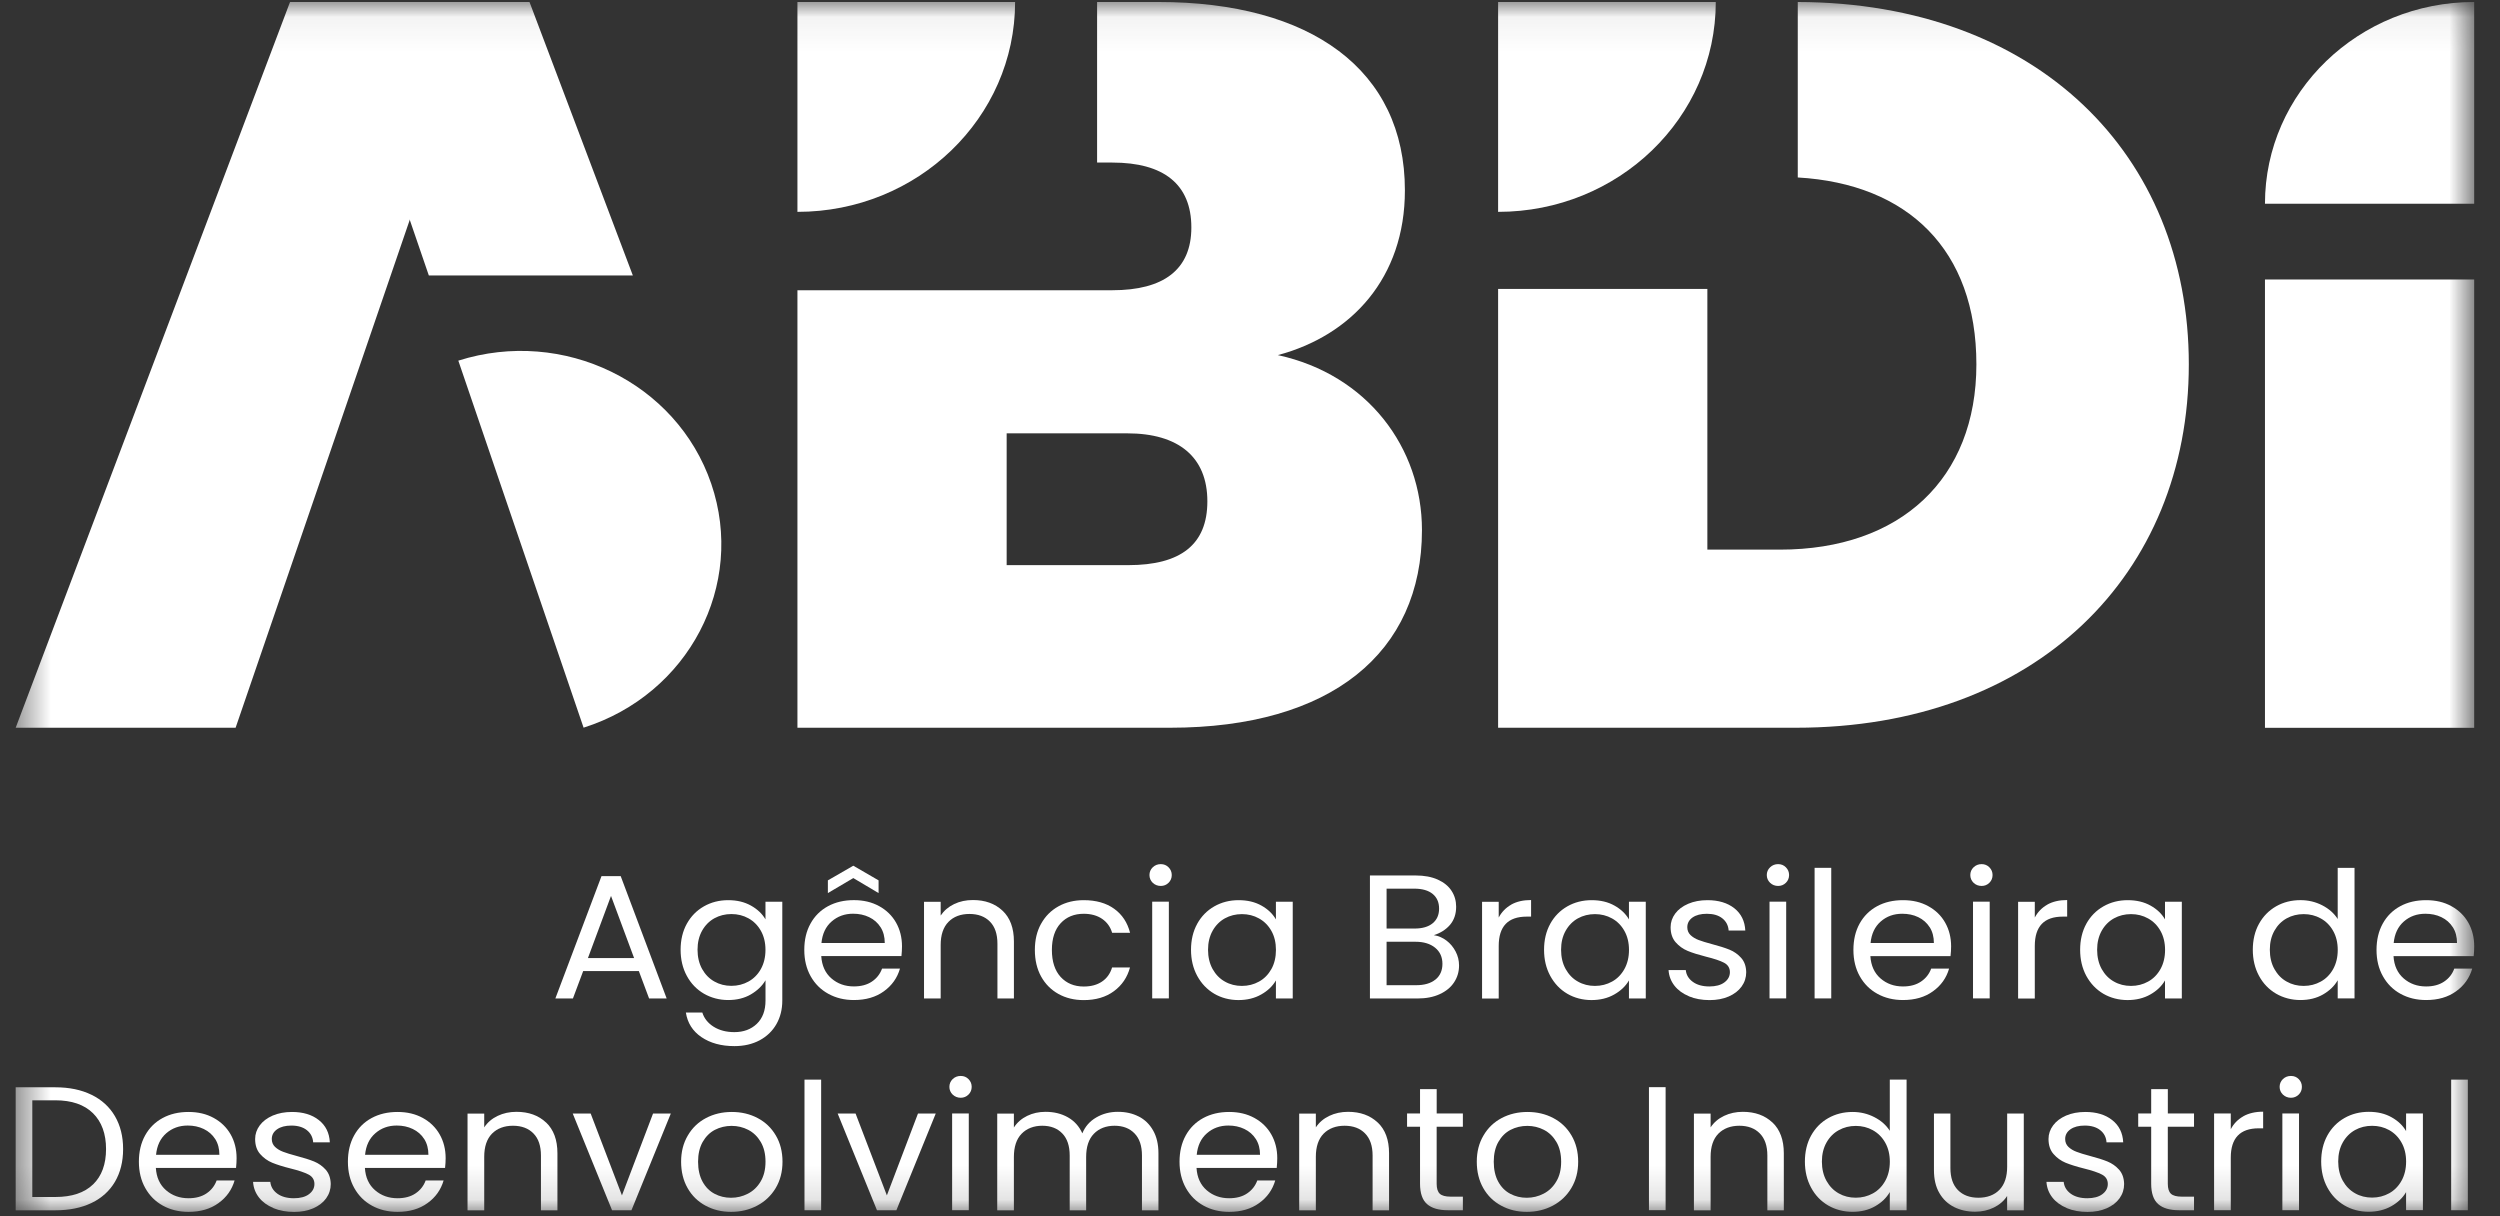 <svg width="74" height="36" viewBox="0 0 74 36" fill="none" xmlns="http://www.w3.org/2000/svg">
<rect x="0" y="0" width="74" height="36" fill="#333333" stroke="none"/>
<mask id="mask0_923_61425" style="mask-type:luminance" maskUnits="userSpaceOnUse" x="0" y="0" width="74" height="36">
<path d="M73.237 0.059H0.464V35.87H73.237V0.059Z" fill="white"/>
</mask>
<g mask="url(#mask0_923_61425)">
<path d="M9.919 0.059H15.673L18.732 8.153H12.693L9.919 0.059Z" fill="white"/>
<path d="M14.339 0.059H8.585L0.464 21.541H6.974C9.427 14.38 11.888 7.221 14.339 0.059Z" fill="white"/>
<path d="M35.738 14.839C35.738 16.119 34.948 16.728 33.399 16.728H29.797V12.827H33.368C34.885 12.827 35.738 13.528 35.738 14.838V14.839ZM35.264 6.733C35.264 7.982 34.443 8.591 32.926 8.591H23.604V21.541H34.632C39.403 21.541 42.09 19.317 42.09 15.691C42.09 13.253 40.478 11.089 37.824 10.511C40.004 9.931 41.585 8.225 41.585 5.635C41.585 2.069 38.804 0.059 34.285 0.059H32.474V4.812H32.926C34.443 4.812 35.264 5.452 35.264 6.732V6.733Z" fill="white"/>
<path d="M44.344 8.552V21.541H53.16C60.27 21.541 64.789 17.001 64.789 10.785C64.789 4.57 60.294 0.081 53.214 0.059V5.253C56.477 5.441 58.501 7.397 58.501 10.784C58.501 14.171 56.258 16.269 52.687 16.269H50.538V8.552H44.344Z" fill="white"/>
<path d="M67.043 21.543H73.236V8.273H67.043V21.543Z" fill="white"/>
<path fill-rule="evenodd" clip-rule="evenodd" d="M44.344 6.271C47.902 6.271 50.787 3.49 50.787 0.059H44.344V6.271Z" fill="white"/>
<path fill-rule="evenodd" clip-rule="evenodd" d="M23.604 6.271C27.162 6.271 30.047 3.49 30.047 0.059H23.604V6.271Z" fill="white"/>
<path fill-rule="evenodd" clip-rule="evenodd" d="M73.236 0.059C69.816 0.059 67.043 2.733 67.043 6.031H73.236V0.059Z" fill="white"/>
<path fill-rule="evenodd" clip-rule="evenodd" d="M13.566 10.675C16.677 9.688 20.029 11.319 21.053 14.319C22.077 17.32 20.385 20.552 17.274 21.539L13.566 10.675Z" fill="white"/>
<path d="M18.91 28.744H17.262L16.959 29.554H16.439L17.804 25.934H18.373L19.733 29.554H19.213L18.91 28.744ZM18.769 28.358L18.086 26.519L17.403 28.358H18.768H18.769Z" fill="white"/>
<path d="M22.227 26.805C22.42 26.913 22.563 27.049 22.658 27.213V26.691H23.156V29.617C23.156 29.878 23.098 30.11 22.982 30.314C22.866 30.517 22.701 30.677 22.487 30.792C22.272 30.907 22.022 30.965 21.737 30.965C21.347 30.965 21.022 30.875 20.762 30.698C20.502 30.521 20.349 30.278 20.302 29.972H20.789C20.843 30.145 20.956 30.286 21.125 30.392C21.295 30.498 21.499 30.551 21.738 30.551C22.009 30.551 22.23 30.469 22.401 30.306C22.572 30.142 22.659 29.913 22.659 29.617V29.016C22.562 29.183 22.416 29.322 22.226 29.434C22.035 29.546 21.809 29.601 21.554 29.601C21.299 29.601 21.052 29.538 20.836 29.413C20.622 29.288 20.452 29.112 20.33 28.886C20.207 28.66 20.146 28.401 20.146 28.113C20.146 27.825 20.207 27.564 20.33 27.343C20.453 27.121 20.622 26.95 20.836 26.828C21.05 26.706 21.291 26.645 21.554 26.645C21.818 26.645 22.036 26.699 22.229 26.806L22.227 26.805ZM22.522 27.552C22.432 27.391 22.31 27.269 22.156 27.183C22.003 27.098 21.834 27.056 21.65 27.056C21.466 27.056 21.298 27.098 21.146 27.181C20.995 27.265 20.873 27.387 20.783 27.547C20.693 27.708 20.647 27.895 20.647 28.111C20.647 28.327 20.693 28.521 20.783 28.683C20.873 28.844 20.994 28.968 21.146 29.053C21.298 29.139 21.466 29.181 21.65 29.181C21.834 29.181 22.003 29.138 22.156 29.053C22.31 28.968 22.432 28.844 22.522 28.683C22.612 28.521 22.658 28.331 22.658 28.116C22.658 27.9 22.612 27.711 22.522 27.552Z" fill="white"/>
<path d="M26.683 28.3H24.309C24.327 28.583 24.427 28.803 24.61 28.961C24.793 29.119 25.014 29.198 25.274 29.198C25.488 29.198 25.666 29.151 25.808 29.055C25.951 28.959 26.05 28.831 26.109 28.671H26.639C26.56 28.946 26.401 29.17 26.163 29.342C25.925 29.515 25.628 29.601 25.274 29.601C24.993 29.601 24.74 29.539 24.519 29.417C24.296 29.295 24.123 29.123 23.996 28.898C23.87 28.673 23.807 28.413 23.807 28.117C23.807 27.821 23.867 27.561 23.991 27.339C24.113 27.116 24.286 26.945 24.508 26.824C24.731 26.703 24.986 26.644 25.274 26.644C25.563 26.644 25.805 26.703 26.022 26.821C26.239 26.94 26.406 27.103 26.523 27.309C26.64 27.516 26.699 27.751 26.699 28.012C26.699 28.102 26.693 28.198 26.683 28.299V28.3ZM26.065 27.446C25.982 27.315 25.87 27.217 25.727 27.148C25.584 27.079 25.426 27.046 25.252 27.046C25.003 27.046 24.791 27.123 24.616 27.276C24.44 27.429 24.341 27.642 24.315 27.913H26.189C26.189 27.732 26.148 27.576 26.065 27.445V27.446ZM25.258 25.991L24.505 26.435V26.059L25.258 25.625L26.006 26.059V26.435L25.258 25.991Z" fill="white"/>
<path d="M29.675 26.956C29.899 27.167 30.012 27.47 30.012 27.867V29.555H29.524V27.935C29.524 27.649 29.451 27.431 29.302 27.28C29.154 27.129 28.951 27.053 28.695 27.053C28.438 27.053 28.227 27.131 28.074 27.288C27.921 27.445 27.844 27.673 27.844 27.973V29.555H27.351V26.693H27.844V27.1C27.942 26.955 28.074 26.841 28.243 26.76C28.41 26.68 28.595 26.641 28.798 26.641C29.159 26.641 29.452 26.746 29.675 26.957V26.956Z" fill="white"/>
<path d="M30.817 27.343C30.94 27.121 31.11 26.95 31.329 26.828C31.547 26.706 31.798 26.645 32.079 26.645C32.443 26.645 32.744 26.73 32.981 26.901C33.218 27.072 33.373 27.309 33.45 27.611H32.919C32.868 27.438 32.77 27.3 32.624 27.199C32.477 27.099 32.296 27.048 32.079 27.048C31.798 27.048 31.569 27.14 31.396 27.327C31.223 27.513 31.136 27.778 31.136 28.119C31.136 28.46 31.223 28.73 31.396 28.919C31.569 29.106 31.797 29.201 32.079 29.201C32.296 29.201 32.476 29.152 32.62 29.054C32.764 28.957 32.864 28.817 32.918 28.636H33.448C33.369 28.929 33.211 29.163 32.972 29.339C32.734 29.515 32.435 29.603 32.078 29.603C31.797 29.603 31.546 29.542 31.328 29.42C31.109 29.298 30.939 29.125 30.816 28.903C30.693 28.68 30.632 28.418 30.632 28.119C30.632 27.819 30.693 27.564 30.816 27.343H30.817Z" fill="white"/>
<path d="M34.121 26.131C34.057 26.067 34.024 25.992 34.024 25.901C34.024 25.811 34.057 25.734 34.121 25.672C34.186 25.61 34.265 25.578 34.359 25.578C34.453 25.578 34.527 25.61 34.589 25.672C34.652 25.735 34.684 25.811 34.684 25.901C34.684 25.992 34.652 26.069 34.589 26.131C34.526 26.193 34.449 26.224 34.359 26.224C34.269 26.224 34.186 26.193 34.121 26.131ZM34.598 26.69V29.552H34.105V26.69H34.598Z" fill="white"/>
<path d="M35.438 27.343C35.561 27.121 35.73 26.95 35.944 26.828C36.159 26.706 36.399 26.645 36.663 26.645C36.926 26.645 37.149 26.699 37.34 26.806C37.531 26.913 37.673 27.05 37.767 27.214V26.692H38.265V29.555H37.767V29.021C37.67 29.189 37.525 29.328 37.331 29.437C37.138 29.547 36.913 29.602 36.657 29.602C36.4 29.602 36.154 29.539 35.942 29.415C35.729 29.289 35.561 29.113 35.438 28.887C35.315 28.661 35.254 28.402 35.254 28.114C35.254 27.826 35.315 27.565 35.438 27.344V27.343ZM37.633 27.554C37.542 27.393 37.42 27.271 37.267 27.186C37.114 27.1 36.945 27.058 36.761 27.058C36.577 27.058 36.408 27.1 36.257 27.183C36.106 27.267 35.984 27.389 35.894 27.549C35.804 27.71 35.758 27.897 35.758 28.113C35.758 28.329 35.804 28.523 35.894 28.685C35.984 28.846 36.105 28.971 36.257 29.055C36.408 29.141 36.577 29.183 36.761 29.183C36.945 29.183 37.114 29.14 37.267 29.055C37.42 28.971 37.542 28.846 37.633 28.685C37.723 28.523 37.768 28.333 37.768 28.118C37.768 27.902 37.723 27.713 37.633 27.554Z" fill="white"/>
<path d="M42.816 27.841C42.93 27.928 43.02 28.037 43.087 28.166C43.154 28.294 43.188 28.432 43.188 28.578C43.188 28.762 43.139 28.929 43.041 29.077C42.944 29.225 42.802 29.342 42.616 29.427C42.43 29.513 42.211 29.555 41.958 29.555H40.55V25.914H41.904C42.16 25.914 42.378 25.955 42.56 26.037C42.74 26.119 42.876 26.229 42.966 26.369C43.057 26.508 43.102 26.665 43.102 26.839C43.102 27.055 43.041 27.233 42.921 27.375C42.8 27.516 42.64 27.618 42.441 27.681C42.579 27.701 42.704 27.756 42.818 27.843L42.816 27.841ZM41.043 27.485H41.871C42.102 27.485 42.281 27.433 42.408 27.328C42.534 27.223 42.597 27.08 42.597 26.895C42.597 26.709 42.534 26.566 42.408 26.461C42.281 26.357 42.098 26.304 41.861 26.304H41.043V27.484V27.485ZM42.49 28.995C42.627 28.883 42.696 28.728 42.696 28.529C42.696 28.331 42.623 28.168 42.479 28.052C42.335 27.935 42.142 27.876 41.899 27.876H41.043V29.162H41.914C42.16 29.162 42.351 29.107 42.488 28.995H42.49Z" fill="white"/>
<path d="M44.732 26.776C44.892 26.686 45.088 26.641 45.32 26.641V27.132H45.19C44.637 27.132 44.362 27.421 44.362 28V29.556H43.869V26.694H44.362V27.159C44.449 26.995 44.572 26.869 44.733 26.777L44.732 26.776Z" fill="white"/>
<path d="M45.888 27.343C46.011 27.121 46.18 26.95 46.394 26.828C46.608 26.706 46.849 26.645 47.112 26.645C47.376 26.645 47.598 26.699 47.789 26.806C47.98 26.913 48.123 27.05 48.217 27.214V26.692H48.715V29.555H48.217V29.021C48.12 29.189 47.974 29.328 47.781 29.437C47.588 29.547 47.363 29.602 47.106 29.602C46.85 29.602 46.604 29.539 46.392 29.415C46.178 29.289 46.011 29.113 45.888 28.887C45.765 28.661 45.704 28.402 45.704 28.114C45.704 27.826 45.765 27.565 45.888 27.344V27.343ZM48.082 27.554C47.992 27.393 47.87 27.271 47.717 27.186C47.563 27.1 47.394 27.058 47.211 27.058C47.027 27.058 46.858 27.1 46.707 27.183C46.556 27.267 46.434 27.389 46.344 27.549C46.253 27.71 46.208 27.897 46.208 28.113C46.208 28.329 46.253 28.523 46.344 28.685C46.434 28.846 46.554 28.971 46.707 29.055C46.858 29.141 47.027 29.183 47.211 29.183C47.394 29.183 47.563 29.14 47.717 29.055C47.87 28.971 47.992 28.846 48.082 28.685C48.172 28.523 48.218 28.333 48.218 28.118C48.218 27.902 48.172 27.713 48.082 27.554Z" fill="white"/>
<path d="M49.99 29.488C49.81 29.413 49.667 29.308 49.563 29.175C49.459 29.041 49.4 28.887 49.389 28.713H49.899C49.913 28.855 49.983 28.973 50.108 29.063C50.232 29.154 50.396 29.199 50.599 29.199C50.786 29.199 50.935 29.159 51.042 29.079C51.15 28.999 51.205 28.898 51.205 28.776C51.205 28.654 51.148 28.558 51.032 28.497C50.916 28.436 50.738 28.377 50.495 28.317C50.275 28.261 50.096 28.205 49.956 28.147C49.817 28.089 49.699 28.005 49.599 27.891C49.5 27.778 49.45 27.629 49.45 27.444C49.45 27.299 49.496 27.164 49.586 27.042C49.676 26.92 49.804 26.824 49.971 26.752C50.137 26.681 50.327 26.645 50.54 26.645C50.869 26.645 51.134 26.725 51.337 26.885C51.539 27.046 51.647 27.265 51.661 27.544H51.168C51.157 27.394 51.095 27.274 50.981 27.183C50.868 27.093 50.716 27.048 50.523 27.048C50.346 27.048 50.206 27.084 50.1 27.157C49.996 27.231 49.944 27.327 49.944 27.444C49.944 27.538 49.975 27.616 50.038 27.677C50.102 27.738 50.181 27.787 50.276 27.823C50.371 27.859 50.505 27.901 50.675 27.946C50.888 28.001 51.061 28.057 51.195 28.111C51.328 28.165 51.443 28.247 51.539 28.354C51.635 28.462 51.684 28.602 51.688 28.777C51.688 28.934 51.642 29.076 51.552 29.201C51.462 29.326 51.334 29.425 51.17 29.496C51.006 29.567 50.818 29.603 50.604 29.603C50.377 29.603 50.172 29.566 49.992 29.491L49.99 29.488Z" fill="white"/>
<path d="M52.395 26.131C52.33 26.067 52.297 25.992 52.297 25.901C52.297 25.811 52.33 25.734 52.395 25.672C52.459 25.61 52.539 25.578 52.632 25.578C52.726 25.578 52.8 25.61 52.862 25.672C52.925 25.735 52.957 25.811 52.957 25.901C52.957 25.992 52.925 26.069 52.862 26.131C52.799 26.193 52.722 26.224 52.632 26.224C52.542 26.224 52.459 26.193 52.395 26.131ZM52.871 26.69V29.552H52.378V26.69H52.871Z" fill="white"/>
<path d="M54.205 25.688V29.553H53.712V25.688H54.205Z" fill="white"/>
<path d="M57.736 28.301H55.363C55.381 28.583 55.481 28.803 55.664 28.962C55.847 29.12 56.068 29.199 56.328 29.199C56.542 29.199 56.72 29.151 56.861 29.055C57.004 28.959 57.104 28.832 57.163 28.671H57.693C57.614 28.947 57.455 29.171 57.216 29.342C56.979 29.515 56.682 29.601 56.328 29.601C56.047 29.601 55.794 29.54 55.573 29.418C55.35 29.296 55.177 29.123 55.05 28.898C54.924 28.674 54.861 28.414 54.861 28.118C54.861 27.822 54.921 27.562 55.044 27.339C55.167 27.117 55.34 26.945 55.562 26.824C55.785 26.703 56.04 26.645 56.328 26.645C56.617 26.645 56.859 26.703 57.076 26.822C57.293 26.941 57.46 27.103 57.577 27.31C57.694 27.517 57.753 27.752 57.753 28.013C57.753 28.103 57.747 28.199 57.736 28.299V28.301ZM57.119 27.447C57.036 27.316 56.923 27.217 56.781 27.148C56.638 27.079 56.48 27.047 56.306 27.047C56.057 27.047 55.844 27.123 55.67 27.276C55.494 27.43 55.395 27.642 55.369 27.913H57.243C57.243 27.733 57.202 27.576 57.119 27.445V27.447Z" fill="white"/>
<path d="M58.418 26.131C58.353 26.067 58.321 25.992 58.321 25.901C58.321 25.811 58.353 25.734 58.418 25.672C58.482 25.61 58.562 25.578 58.656 25.578C58.749 25.578 58.823 25.61 58.885 25.672C58.948 25.735 58.98 25.811 58.98 25.901C58.98 25.992 58.948 26.069 58.885 26.131C58.822 26.193 58.746 26.224 58.656 26.224C58.565 26.224 58.482 26.193 58.418 26.131ZM58.895 26.69V29.552H58.401V26.69H58.895Z" fill="white"/>
<path d="M60.6 26.776C60.76 26.686 60.956 26.641 61.188 26.641V27.132H61.058C60.505 27.132 60.23 27.421 60.23 28V29.556H59.736V26.694H60.23V27.159C60.316 26.995 60.439 26.869 60.601 26.777L60.6 26.776Z" fill="white"/>
<path d="M61.755 27.343C61.879 27.121 62.047 26.95 62.262 26.828C62.476 26.706 62.716 26.645 62.98 26.645C63.243 26.645 63.466 26.699 63.657 26.806C63.848 26.913 63.991 27.05 64.084 27.214V26.692H64.582V29.555H64.084V29.021C63.987 29.189 63.842 29.328 63.649 29.437C63.455 29.547 63.23 29.602 62.974 29.602C62.717 29.602 62.471 29.539 62.259 29.415C62.046 29.289 61.879 29.113 61.755 28.887C61.633 28.661 61.572 28.402 61.572 28.114C61.572 27.826 61.633 27.565 61.755 27.344V27.343ZM63.95 27.554C63.86 27.393 63.738 27.271 63.584 27.186C63.431 27.1 63.262 27.058 63.078 27.058C62.894 27.058 62.725 27.1 62.574 27.183C62.423 27.267 62.301 27.389 62.211 27.549C62.121 27.71 62.075 27.897 62.075 28.113C62.075 28.329 62.121 28.523 62.211 28.685C62.301 28.846 62.422 28.971 62.574 29.055C62.725 29.141 62.894 29.183 63.078 29.183C63.262 29.183 63.431 29.14 63.584 29.055C63.738 28.971 63.86 28.846 63.95 28.685C64.04 28.523 64.086 28.333 64.086 28.118C64.086 27.902 64.04 27.713 63.95 27.554Z" fill="white"/>
<path d="M66.867 27.343C66.99 27.121 67.159 26.95 67.373 26.827C67.587 26.705 67.829 26.644 68.096 26.644C68.326 26.644 68.542 26.696 68.74 26.798C68.939 26.901 69.09 27.035 69.196 27.203V25.688H69.694V29.553H69.196V29.016C69.099 29.186 68.953 29.326 68.762 29.436C68.571 29.546 68.346 29.601 68.091 29.601C67.836 29.601 67.588 29.538 67.373 29.413C67.159 29.288 66.989 29.112 66.867 28.886C66.744 28.66 66.683 28.401 66.683 28.113C66.683 27.825 66.744 27.564 66.867 27.343ZM69.061 27.554C68.971 27.393 68.849 27.271 68.695 27.186C68.542 27.1 68.373 27.058 68.189 27.058C68.005 27.058 67.837 27.1 67.686 27.183C67.534 27.267 67.413 27.389 67.323 27.549C67.232 27.71 67.187 27.897 67.187 28.113C67.187 28.329 67.232 28.523 67.323 28.685C67.413 28.846 67.533 28.971 67.686 29.055C67.837 29.141 68.005 29.183 68.189 29.183C68.373 29.183 68.542 29.14 68.695 29.055C68.849 28.971 68.971 28.846 69.061 28.685C69.151 28.523 69.197 28.333 69.197 28.118C69.197 27.902 69.151 27.713 69.061 27.554Z" fill="white"/>
<path d="M73.221 28.301H70.848C70.865 28.583 70.966 28.803 71.149 28.962C71.332 29.12 71.553 29.199 71.813 29.199C72.026 29.199 72.204 29.151 72.346 29.055C72.489 28.959 72.589 28.832 72.647 28.671H73.178C73.098 28.947 72.94 29.171 72.701 29.342C72.463 29.515 72.167 29.601 71.813 29.601C71.532 29.601 71.279 29.54 71.057 29.418C70.835 29.296 70.661 29.123 70.535 28.898C70.408 28.674 70.345 28.414 70.345 28.118C70.345 27.822 70.406 27.562 70.529 27.339C70.652 27.117 70.824 26.945 71.047 26.824C71.269 26.703 71.525 26.645 71.813 26.645C72.101 26.645 72.344 26.703 72.56 26.822C72.777 26.941 72.945 27.103 73.062 27.31C73.179 27.517 73.237 27.752 73.237 28.013C73.237 28.103 73.232 28.199 73.221 28.299V28.301ZM72.604 27.447C72.521 27.316 72.408 27.217 72.265 27.148C72.122 27.079 71.964 27.047 71.791 27.047C71.541 27.047 71.329 27.123 71.154 27.276C70.979 27.43 70.879 27.642 70.853 27.913H72.728C72.728 27.733 72.687 27.576 72.604 27.445V27.447Z" fill="white"/>
<path d="M2.709 32.405C3.01 32.553 3.242 32.764 3.403 33.04C3.563 33.316 3.644 33.639 3.644 34.011C3.644 34.384 3.563 34.707 3.403 34.981C3.242 35.254 3.01 35.463 2.709 35.608C2.408 35.752 2.051 35.825 1.64 35.825H0.464V32.184H1.64C2.051 32.184 2.408 32.258 2.709 32.406V32.405ZM2.755 35.059C3.012 34.81 3.139 34.46 3.139 34.011C3.139 33.563 3.01 33.205 2.752 32.951C2.494 32.697 2.122 32.569 1.639 32.569H0.956V35.431H1.639C2.126 35.431 2.498 35.307 2.755 35.058V35.059Z" fill="white"/>
<path d="M6.987 34.57H4.613C4.631 34.853 4.732 35.073 4.915 35.231C5.097 35.389 5.319 35.468 5.579 35.468C5.792 35.468 5.97 35.421 6.112 35.325C6.255 35.229 6.354 35.101 6.413 34.941H6.944C6.864 35.217 6.706 35.44 6.467 35.612C6.229 35.785 5.933 35.871 5.579 35.871C5.298 35.871 5.045 35.81 4.823 35.688C4.601 35.566 4.427 35.393 4.301 35.168C4.174 34.943 4.111 34.683 4.111 34.387C4.111 34.091 4.172 33.831 4.295 33.609C4.418 33.386 4.59 33.215 4.813 33.094C5.035 32.973 5.291 32.914 5.579 32.914C5.867 32.914 6.11 32.973 6.326 33.091C6.543 33.21 6.71 33.373 6.828 33.58C6.945 33.786 7.003 34.021 7.003 34.282C7.003 34.373 6.998 34.469 6.987 34.569V34.57ZM6.37 33.716C6.286 33.585 6.174 33.487 6.031 33.418C5.888 33.349 5.73 33.316 5.557 33.316C5.307 33.316 5.095 33.393 4.92 33.546C4.745 33.699 4.645 33.912 4.619 34.183H6.494C6.494 34.002 6.453 33.846 6.37 33.715V33.716Z" fill="white"/>
<path d="M8.092 35.758C7.912 35.683 7.769 35.578 7.665 35.445C7.56 35.31 7.502 35.157 7.491 34.983H8.001C8.015 35.125 8.085 35.242 8.209 35.333C8.334 35.423 8.498 35.468 8.7 35.468C8.888 35.468 9.037 35.429 9.144 35.349C9.252 35.269 9.307 35.168 9.307 35.046C9.307 34.924 9.25 34.828 9.134 34.767C9.018 34.706 8.84 34.646 8.597 34.586C8.377 34.531 8.198 34.474 8.058 34.417C7.919 34.359 7.801 34.274 7.701 34.16C7.601 34.047 7.552 33.898 7.552 33.714C7.552 33.568 7.598 33.434 7.688 33.312C7.778 33.19 7.906 33.094 8.072 33.021C8.239 32.95 8.429 32.914 8.642 32.914C8.971 32.914 9.236 32.994 9.438 33.155C9.641 33.315 9.749 33.534 9.763 33.813H9.27C9.259 33.663 9.197 33.543 9.083 33.453C8.97 33.363 8.817 33.317 8.625 33.317C8.448 33.317 8.308 33.353 8.202 33.427C8.098 33.5 8.045 33.596 8.045 33.714C8.045 33.808 8.077 33.886 8.14 33.947C8.204 34.008 8.283 34.056 8.378 34.092C8.473 34.129 8.607 34.17 8.776 34.215C8.99 34.271 9.163 34.326 9.297 34.38C9.43 34.435 9.545 34.516 9.641 34.623C9.737 34.732 9.786 34.872 9.79 35.047C9.79 35.204 9.744 35.345 9.654 35.471C9.564 35.596 9.436 35.694 9.272 35.766C9.108 35.837 8.919 35.873 8.706 35.873C8.479 35.873 8.274 35.836 8.093 35.761L8.092 35.758Z" fill="white"/>
<path d="M13.174 34.57H10.801C10.818 34.853 10.919 35.073 11.102 35.231C11.284 35.389 11.506 35.468 11.766 35.468C11.979 35.468 12.157 35.421 12.299 35.325C12.442 35.229 12.542 35.101 12.6 34.941H13.131C13.051 35.217 12.893 35.44 12.654 35.612C12.416 35.785 12.12 35.871 11.766 35.871C11.485 35.871 11.232 35.81 11.01 35.688C10.788 35.566 10.614 35.393 10.488 35.168C10.361 34.943 10.298 34.683 10.298 34.387C10.298 34.091 10.359 33.831 10.482 33.609C10.605 33.386 10.777 33.215 11 33.094C11.223 32.973 11.478 32.914 11.766 32.914C12.054 32.914 12.297 32.973 12.514 33.091C12.73 33.21 12.898 33.373 13.015 33.58C13.132 33.786 13.191 34.021 13.191 34.282C13.191 34.373 13.185 34.469 13.174 34.569V34.57ZM12.557 33.716C12.474 33.585 12.361 33.487 12.218 33.418C12.075 33.349 11.917 33.316 11.744 33.316C11.494 33.316 11.282 33.393 11.108 33.546C10.932 33.699 10.832 33.912 10.806 34.183H12.681C12.681 34.002 12.64 33.846 12.557 33.715V33.716Z" fill="white"/>
<path d="M16.164 33.225C16.387 33.437 16.5 33.739 16.5 34.137V35.825H16.012V34.205C16.012 33.919 15.939 33.701 15.79 33.55C15.642 33.398 15.44 33.322 15.183 33.322C14.927 33.322 14.716 33.401 14.562 33.557C14.409 33.715 14.333 33.943 14.333 34.242V35.825H13.839V32.962H14.333V33.37C14.43 33.224 14.562 33.11 14.731 33.03C14.898 32.95 15.084 32.91 15.286 32.91C15.647 32.91 15.94 33.015 16.164 33.227V33.225Z" fill="white"/>
<path d="M18.409 35.385L19.33 32.961H19.856L18.691 35.824H18.117L16.953 32.961H17.484L18.41 35.385H18.409Z" fill="white"/>
<path d="M20.884 35.688C20.658 35.566 20.481 35.393 20.353 35.168C20.225 34.943 20.161 34.683 20.161 34.387C20.161 34.091 20.227 33.836 20.359 33.611C20.49 33.386 20.67 33.214 20.898 33.094C21.125 32.974 21.38 32.914 21.662 32.914C21.943 32.914 22.198 32.974 22.425 33.094C22.653 33.214 22.833 33.385 22.964 33.609C23.096 33.831 23.162 34.091 23.162 34.387C23.162 34.683 23.094 34.943 22.96 35.168C22.824 35.393 22.641 35.566 22.41 35.688C22.179 35.81 21.923 35.871 21.64 35.871C21.358 35.871 21.111 35.81 20.885 35.688H20.884ZM22.138 35.333C22.294 35.253 22.42 35.133 22.515 34.972C22.61 34.812 22.659 34.618 22.659 34.387C22.659 34.157 22.612 33.962 22.518 33.802C22.424 33.642 22.301 33.523 22.149 33.444C21.998 33.366 21.833 33.326 21.656 33.326C21.479 33.326 21.31 33.366 21.16 33.444C21.01 33.522 20.891 33.642 20.799 33.802C20.709 33.962 20.663 34.157 20.663 34.387C20.663 34.618 20.708 34.818 20.796 34.978C20.884 35.139 21.002 35.257 21.151 35.336C21.298 35.414 21.461 35.454 21.638 35.454C21.815 35.454 21.981 35.414 22.136 35.334L22.138 35.333Z" fill="white"/>
<path d="M24.306 31.957V35.823H23.813V31.957H24.306Z" fill="white"/>
<path d="M26.251 35.385L27.172 32.961H27.698L26.533 35.824H25.959L24.795 32.961H25.325L26.252 35.385H26.251Z" fill="white"/>
<path d="M28.199 32.4C28.135 32.337 28.102 32.261 28.102 32.171C28.102 32.08 28.135 32.004 28.199 31.941C28.264 31.879 28.343 31.848 28.437 31.848C28.531 31.848 28.605 31.879 28.667 31.941C28.73 32.005 28.762 32.08 28.762 32.171C28.762 32.261 28.73 32.338 28.667 32.4C28.604 32.462 28.527 32.494 28.437 32.494C28.347 32.494 28.264 32.462 28.199 32.4ZM28.676 32.959V35.822H28.183V32.959H28.676Z" fill="white"/>
<path d="M33.705 33.047C33.885 33.139 34.028 33.277 34.133 33.463C34.237 33.647 34.29 33.871 34.29 34.137V35.825H33.802V34.205C33.802 33.919 33.73 33.701 33.583 33.55C33.437 33.398 33.239 33.322 32.99 33.322C32.742 33.322 32.53 33.402 32.378 33.56C32.225 33.718 32.15 33.947 32.15 34.247V35.825H31.663V34.205C31.663 33.919 31.59 33.701 31.444 33.55C31.298 33.398 31.1 33.322 30.851 33.322C30.603 33.322 30.391 33.402 30.238 33.56C30.086 33.718 30.011 33.947 30.011 34.247V35.825H29.518V32.962H30.011V33.374C30.108 33.224 30.24 33.11 30.404 33.03C30.568 32.95 30.749 32.91 30.948 32.91C31.198 32.91 31.418 32.964 31.609 33.072C31.8 33.18 31.943 33.338 32.037 33.547C32.12 33.345 32.257 33.188 32.449 33.077C32.64 32.965 32.853 32.91 33.089 32.91C33.324 32.91 33.526 32.956 33.706 33.049L33.705 33.047Z" fill="white"/>
<path d="M37.791 34.57H35.417C35.434 34.853 35.535 35.073 35.718 35.231C35.901 35.389 36.122 35.468 36.382 35.468C36.596 35.468 36.774 35.421 36.915 35.325C37.058 35.229 37.158 35.101 37.216 34.941H37.747C37.667 35.217 37.509 35.44 37.27 35.612C37.032 35.785 36.736 35.871 36.382 35.871C36.101 35.871 35.848 35.81 35.627 35.688C35.404 35.566 35.231 35.393 35.104 35.168C34.978 34.943 34.914 34.683 34.914 34.387C34.914 34.091 34.975 33.831 35.098 33.609C35.221 33.386 35.394 33.215 35.616 33.094C35.839 32.974 36.094 32.914 36.382 32.914C36.67 32.914 36.913 32.973 37.13 33.091C37.346 33.21 37.514 33.373 37.631 33.58C37.748 33.786 37.807 34.021 37.807 34.282C37.807 34.373 37.801 34.469 37.791 34.569V34.57ZM37.173 33.716C37.09 33.585 36.977 33.487 36.834 33.418C36.692 33.349 36.533 33.316 36.36 33.316C36.111 33.316 35.898 33.393 35.724 33.546C35.548 33.699 35.449 33.912 35.423 34.183H37.297C37.297 34.002 37.256 33.846 37.173 33.715V33.716Z" fill="white"/>
<path d="M40.78 33.225C41.004 33.437 41.116 33.739 41.116 34.137V35.825H40.629V34.205C40.629 33.919 40.555 33.701 40.406 33.55C40.259 33.398 40.056 33.322 39.799 33.322C39.543 33.322 39.332 33.401 39.178 33.557C39.025 33.715 38.949 33.943 38.949 34.242V35.825H38.456V32.962H38.949V33.37C39.046 33.224 39.178 33.11 39.347 33.03C39.515 32.95 39.7 32.91 39.903 32.91C40.263 32.91 40.556 33.015 40.78 33.227V33.225Z" fill="white"/>
<path d="M42.525 33.352V35.04C42.525 35.179 42.556 35.277 42.618 35.335C42.68 35.392 42.785 35.421 42.937 35.421H43.301V35.823H42.857C42.583 35.823 42.376 35.762 42.239 35.64C42.102 35.518 42.033 35.318 42.033 35.039V33.351H41.649V32.959H42.033V32.238H42.526V32.959H43.301V33.351H42.526L42.525 33.352Z" fill="white"/>
<path d="M44.436 35.688C44.21 35.566 44.033 35.393 43.905 35.168C43.777 34.943 43.713 34.683 43.713 34.387C43.713 34.091 43.778 33.836 43.911 33.611C44.042 33.386 44.222 33.214 44.45 33.094C44.677 32.974 44.932 32.914 45.214 32.914C45.495 32.914 45.75 32.974 45.977 33.094C46.205 33.214 46.385 33.385 46.516 33.609C46.647 33.831 46.714 34.091 46.714 34.387C46.714 34.683 46.646 34.943 46.511 35.168C46.376 35.393 46.193 35.566 45.962 35.688C45.731 35.81 45.475 35.871 45.192 35.871C44.91 35.871 44.663 35.81 44.437 35.688H44.436ZM45.69 35.333C45.846 35.253 45.971 35.133 46.066 34.972C46.163 34.812 46.21 34.618 46.21 34.387C46.21 34.157 46.164 33.962 46.07 33.802C45.976 33.642 45.853 33.523 45.701 33.444C45.55 33.366 45.385 33.326 45.208 33.326C45.031 33.326 44.862 33.366 44.712 33.444C44.562 33.522 44.443 33.642 44.351 33.802C44.261 33.962 44.215 34.157 44.215 34.387C44.215 34.618 44.26 34.818 44.348 34.978C44.436 35.139 44.554 35.257 44.703 35.336C44.85 35.414 45.013 35.454 45.19 35.454C45.367 35.454 45.533 35.414 45.688 35.334L45.69 35.333Z" fill="white"/>
<path d="M49.302 32.18V35.821H48.809V32.18H49.302Z" fill="white"/>
<path d="M52.465 33.225C52.688 33.437 52.801 33.739 52.801 34.137V35.825H52.314V34.205C52.314 33.919 52.24 33.701 52.091 33.55C51.943 33.398 51.741 33.322 51.484 33.322C51.228 33.322 51.017 33.401 50.863 33.557C50.71 33.715 50.634 33.943 50.634 34.242V35.825H50.14V32.962H50.634V33.37C50.731 33.224 50.863 33.11 51.032 33.03C51.2 32.95 51.385 32.91 51.587 32.91C51.948 32.91 52.241 33.015 52.465 33.227V33.225Z" fill="white"/>
<path d="M53.609 33.612C53.732 33.391 53.9 33.219 54.115 33.097C54.329 32.975 54.571 32.914 54.837 32.914C55.068 32.914 55.284 32.966 55.482 33.068C55.681 33.17 55.832 33.305 55.938 33.472V31.957H56.435V35.823H55.938V35.285C55.84 35.456 55.695 35.596 55.504 35.705C55.313 35.815 55.088 35.87 54.833 35.87C54.578 35.87 54.33 35.807 54.115 35.683C53.9 35.557 53.73 35.381 53.609 35.155C53.486 34.929 53.425 34.671 53.425 34.383C53.425 34.094 53.486 33.833 53.609 33.612ZM55.803 33.823C55.713 33.663 55.591 33.541 55.437 33.455C55.284 33.369 55.115 33.327 54.931 33.327C54.747 33.327 54.579 33.369 54.428 33.453C54.276 33.536 54.155 33.658 54.064 33.819C53.974 33.979 53.928 34.167 53.928 34.383C53.928 34.598 53.974 34.793 54.064 34.954C54.155 35.116 54.275 35.24 54.428 35.325C54.579 35.411 54.747 35.452 54.931 35.452C55.115 35.452 55.284 35.409 55.437 35.325C55.591 35.24 55.713 35.116 55.803 34.954C55.893 34.793 55.939 34.603 55.939 34.387C55.939 34.171 55.893 33.983 55.803 33.823Z" fill="white"/>
<path d="M59.904 32.962V35.825H59.411V35.401C59.317 35.547 59.186 35.661 59.018 35.743C58.851 35.825 58.666 35.867 58.463 35.867C58.232 35.867 58.024 35.82 57.84 35.728C57.656 35.635 57.51 35.497 57.404 35.312C57.297 35.128 57.245 34.903 57.245 34.638V32.961H57.732V34.575C57.732 34.858 57.806 35.075 57.954 35.226C58.102 35.377 58.305 35.453 58.561 35.453C58.818 35.453 59.032 35.375 59.184 35.218C59.336 35.061 59.412 34.833 59.412 34.534V32.961H59.905L59.904 32.962Z" fill="white"/>
<path d="M61.176 35.758C60.996 35.683 60.853 35.578 60.749 35.445C60.644 35.31 60.586 35.157 60.575 34.983H61.085C61.099 35.125 61.169 35.242 61.293 35.333C61.417 35.423 61.581 35.468 61.784 35.468C61.972 35.468 62.12 35.429 62.228 35.349C62.336 35.269 62.391 35.168 62.391 35.046C62.391 34.924 62.334 34.828 62.218 34.767C62.102 34.706 61.924 34.646 61.681 34.586C61.461 34.531 61.282 34.474 61.142 34.417C61.003 34.359 60.885 34.274 60.785 34.16C60.685 34.047 60.636 33.898 60.636 33.714C60.636 33.568 60.682 33.434 60.772 33.312C60.862 33.19 60.99 33.094 61.156 33.021C61.322 32.95 61.512 32.914 61.726 32.914C62.055 32.914 62.319 32.994 62.522 33.155C62.725 33.315 62.833 33.534 62.847 33.813H62.353C62.343 33.663 62.281 33.543 62.167 33.453C62.054 33.363 61.901 33.317 61.709 33.317C61.532 33.317 61.392 33.353 61.286 33.427C61.182 33.5 61.129 33.596 61.129 33.714C61.129 33.808 61.161 33.886 61.224 33.947C61.287 34.008 61.367 34.056 61.462 34.092C61.557 34.129 61.69 34.17 61.86 34.215C62.074 34.271 62.247 34.326 62.38 34.38C62.514 34.435 62.629 34.516 62.725 34.623C62.821 34.732 62.87 34.872 62.874 35.047C62.874 35.204 62.828 35.345 62.738 35.471C62.648 35.596 62.52 35.694 62.356 35.766C62.192 35.837 62.003 35.873 61.79 35.873C61.563 35.873 61.358 35.836 61.177 35.761L61.176 35.758Z" fill="white"/>
<path d="M64.167 33.352V35.04C64.167 35.179 64.198 35.277 64.26 35.335C64.322 35.392 64.427 35.421 64.579 35.421H64.943V35.823H64.499C64.225 35.823 64.018 35.762 63.881 35.64C63.744 35.518 63.675 35.318 63.675 35.039V33.351H63.291V32.959H63.675V32.238H64.168V32.959H64.943V33.351H64.168L64.167 33.352Z" fill="white"/>
<path d="M66.401 33.042C66.561 32.952 66.757 32.906 66.989 32.906V33.398H66.859C66.306 33.398 66.031 33.687 66.031 34.265V35.822H65.537V32.959H66.031V33.425C66.117 33.261 66.24 33.135 66.402 33.043L66.401 33.042Z" fill="white"/>
<path d="M67.574 32.4C67.51 32.337 67.477 32.261 67.477 32.171C67.477 32.08 67.51 32.004 67.574 31.941C67.639 31.879 67.718 31.848 67.812 31.848C67.906 31.848 67.98 31.879 68.042 31.941C68.105 32.005 68.136 32.08 68.136 32.171C68.136 32.261 68.105 32.338 68.042 32.4C67.978 32.462 67.902 32.494 67.812 32.494C67.722 32.494 67.639 32.462 67.574 32.4ZM68.051 32.959V35.822H67.558V32.959H68.051Z" fill="white"/>
<path d="M68.891 33.608C69.014 33.387 69.183 33.215 69.397 33.093C69.611 32.971 69.852 32.91 70.115 32.91C70.379 32.91 70.601 32.964 70.792 33.072C70.983 33.179 71.126 33.316 71.22 33.48V32.958H71.718V35.82H71.22V35.287C71.123 35.454 70.978 35.593 70.784 35.703C70.591 35.812 70.366 35.868 70.109 35.868C69.853 35.868 69.607 35.805 69.395 35.68C69.181 35.555 69.014 35.379 68.891 35.153C68.768 34.927 68.707 34.668 68.707 34.38C68.707 34.092 68.768 33.831 68.891 33.609V33.608ZM71.085 33.82C70.995 33.659 70.873 33.537 70.72 33.451C70.566 33.365 70.398 33.324 70.214 33.324C70.03 33.324 69.861 33.365 69.71 33.449C69.559 33.533 69.437 33.655 69.347 33.815C69.257 33.975 69.211 34.163 69.211 34.379C69.211 34.594 69.257 34.789 69.347 34.95C69.437 35.112 69.558 35.236 69.71 35.321C69.861 35.407 70.03 35.449 70.214 35.449C70.398 35.449 70.566 35.406 70.72 35.321C70.873 35.236 70.995 35.112 71.085 34.95C71.175 34.789 71.221 34.599 71.221 34.383C71.221 34.167 71.175 33.979 71.085 33.82Z" fill="white"/>
<path d="M73.048 31.957V35.823H72.555V31.957H73.048Z" fill="white"/>
</g>
</svg>
